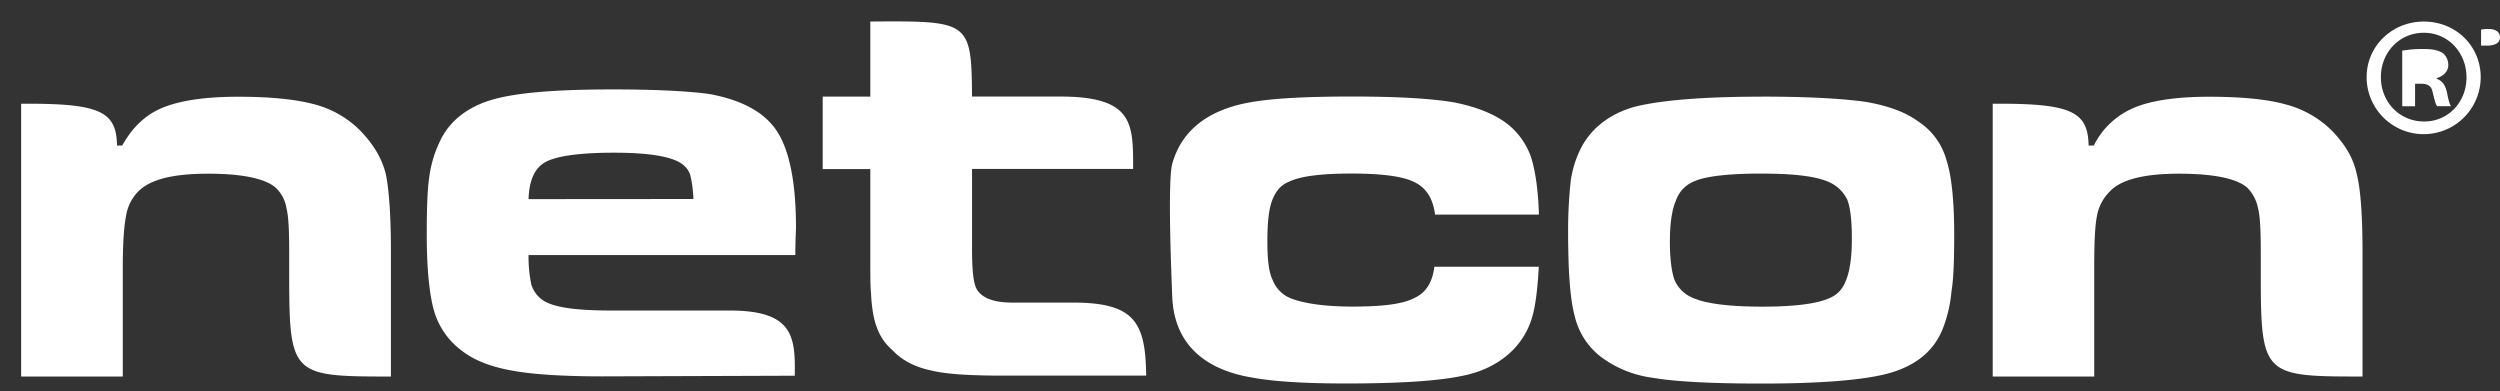<?xml version="1.0" encoding="UTF-8"?>
<svg xmlns="http://www.w3.org/2000/svg" width="115" height="18" fill="none">
  <rect width="100%" height="100%" fill="#333333" stroke="none"/>
  <path fill="#fff" d="M91.665 4.773c3.63-.03 4.381.36 4.411 1.921h.24a3.62 3.62 0 0 1 1.86-1.741c.78-.33 1.949-.503 3.45-.503 1.501 0 2.7.12 3.54.36a4.696 4.696 0 0 1 2.13 1.23c.57.6.96 1.23 1.11 1.95.181.69.27 1.92.27 3.63v5.7c-4.559 0-4.68-.03-4.68-4.71v-.99c0-.99-.03-1.68-.126-2.04a1.851 1.851 0 0 0-.48-.93c-.45-.42-1.5-.66-3.15-.66-1.62 0-2.7.27-3.21.84a2.08 2.08 0 0 0-.57 1.11c-.09.42-.126 1.23-.126 2.37v5.01h-4.669V4.773zm-90.692 0c3.66-.03 4.38.36 4.41 1.921h.24c.45-.81 1.05-1.41 1.86-1.741.81-.33 1.95-.503 3.48-.503 1.5 0 2.67.12 3.54.36a4.6 4.6 0 0 1 2.1 1.23c.57.6.96 1.23 1.14 1.95.15.69.24 1.92.24 3.63v5.7c-4.56 0-4.68-.03-4.68-4.71v-.99c0-.99-.03-1.68-.125-2.04a1.644 1.644 0 0 0-.48-.93c-.45-.42-1.5-.66-3.12-.66-1.65 0-2.7.27-3.24.84-.29.305-.48.693-.54 1.11-.09.42-.15 1.23-.15 2.37v5.01H.973V4.773zm35.575 12.51-8.82.03c-1.83 0-3.24-.09-4.2-.27-.99-.18-1.74-.48-2.31-.93a3.493 3.493 0 0 1-1.257-1.829c-.21-.754-.33-1.92-.33-3.51 0-1.2.03-2.1.125-2.701.081-.563.251-1.11.503-1.62.48-.99 1.41-1.65 2.7-1.95 1.14-.27 2.88-.39 5.25-.39 2.071 0 3.54.09 4.41.21 1.5.27 2.551.84 3.12 1.711.57.871.876 2.34.876 4.41 0 .21-.03.628-.03 1.29H24.313a6.38 6.38 0 0 0 .126 1.35c.084.274.252.516.48.69.479.36 1.53.51 3.18.51h5.46c2.94 0 3.03 1.2 3 3h-.01zm-4.651-8.129a5.532 5.532 0 0 0-.126-1.02.88.88 0 0 0-.27-.48c-.39-.42-1.5-.63-3.24-.63-1.59 0-2.64.15-3.15.42-.51.27-.768.836-.798 1.716l7.584-.006zM40.034.99c4.56-.03 4.651-.03 4.68 3.451h4.05c3.395 0 3.36 1.257 3.36 3.33h-7.41v3.66c0 .99.06 1.59.21 1.86.24.42.78.628 1.65.628h2.79c2.85 0 3.33.93 3.36 3.36h-6.57c-1.47 0-2.61-.06-3.33-.24-.72-.15-1.32-.45-1.77-.93a2.46 2.46 0 0 1-.72-1.05c-.15-.39-.24-.93-.27-1.62-.03-.24-.03-.929-.03-2.011v-3.65h-2.19V4.445h2.19V.989zm25.951 11.28h4.8c-.06 1.05-.15 1.83-.33 2.4a3.578 3.578 0 0 1-.87 1.44c-.6.6-1.41 1.02-2.43 1.2-1.02.21-2.766.33-5.22.33-1.92 0-3.361-.09-4.32-.27-2.04-.33-3.57-1.41-3.69-3.66-.06-1.5-.21-5.406 0-6.18.479-1.71 1.886-2.52 3.57-2.821.99-.18 2.55-.269 4.68-.269 2.07 0 3.66.09 4.71.269 1.05.211 1.885.54 2.49 1.02.485.393.851.914 1.055 1.504.18.571.33 1.471.36 2.64h-4.777c-.09-.719-.39-1.23-.96-1.5-.54-.27-1.529-.39-2.88-.39-1.41 0-2.37.12-2.91.39-.36.15-.6.45-.753.87-.154.42-.21 1.05-.21 1.86 0 .812.06 1.411.24 1.77a1.485 1.485 0 0 0 .81.84c.6.24 1.56.39 2.88.39 1.382 0 2.31-.12 2.82-.39.54-.24.84-.72.93-1.439l.005-.004zm15.03-7.826c2.13 0 3.72.089 4.8.24 1.05.18 1.86.479 2.461.929a3.082 3.082 0 0 1 1.257 1.74c.24.72.36 1.887.36 3.45 0 1.17-.03 2.04-.126 2.61a6.14 6.14 0 0 1-.355 1.59c-.42 1.17-1.348 1.886-2.729 2.22-1.14.27-3 .421-5.64.421-2.341 0-4.02-.09-5.04-.27a5.029 5.029 0 0 1-2.401-.99 3.318 3.318 0 0 1-1.169-1.86c-.21-.78-.3-2.07-.3-3.897-.001-.782.04-1.563.125-2.34.078-.523.24-1.03.48-1.5.48-.9 1.29-1.53 2.4-1.86 1.14-.3 3.091-.48 5.88-.48l-.003-.003zm.03 3.54c-1.53 0-2.58.12-3.12.36a1.466 1.466 0 0 0-.84.9c-.18.418-.27 1.047-.27 1.885 0 .81.09 1.41.21 1.74.153.367.444.66.81.817.57.27 1.65.42 3.21.42 1.77 0 2.91-.18 3.42-.57.481-.36.72-1.2.72-2.52 0-.84-.06-1.44-.21-1.83a1.7 1.7 0 0 0-.84-.81c-.6-.27-1.62-.39-3.09-.39v-.002zm33.067-4.436a2.623 2.623 0 1 1-5.247 0c0-1.424 1.166-2.556 2.631-2.556 1.482 0 2.616 1.132 2.616 2.557m-4.592 0c0 1.131.844 2.04 1.993 2.04 1.121 0 1.946-.906 1.946-2.029 0-1.122-.825-2.052-1.963-2.052-1.137 0-1.976.917-1.976 2.041zm1.573 1.34h-.59V2.33c.323-.055.651-.08.978-.076.485 0 .703.077.889.187a.708.708 0 0 1 .251.558c0 .282-.218.503-.53.593v.034c.251.093.39.277.468.62.076.389.125.545.184.64h-.634c-.08-.095-.126-.329-.205-.63-.046-.281-.202-.403-.528-.403h-.282l-.001 1.037zm3.036-2.79h.281c.327 0 .59-.11.59-.376 0-.234-.171-.39-.543-.39a1.371 1.371 0 0 0-.328.031V2.1z"></path>
</svg>
